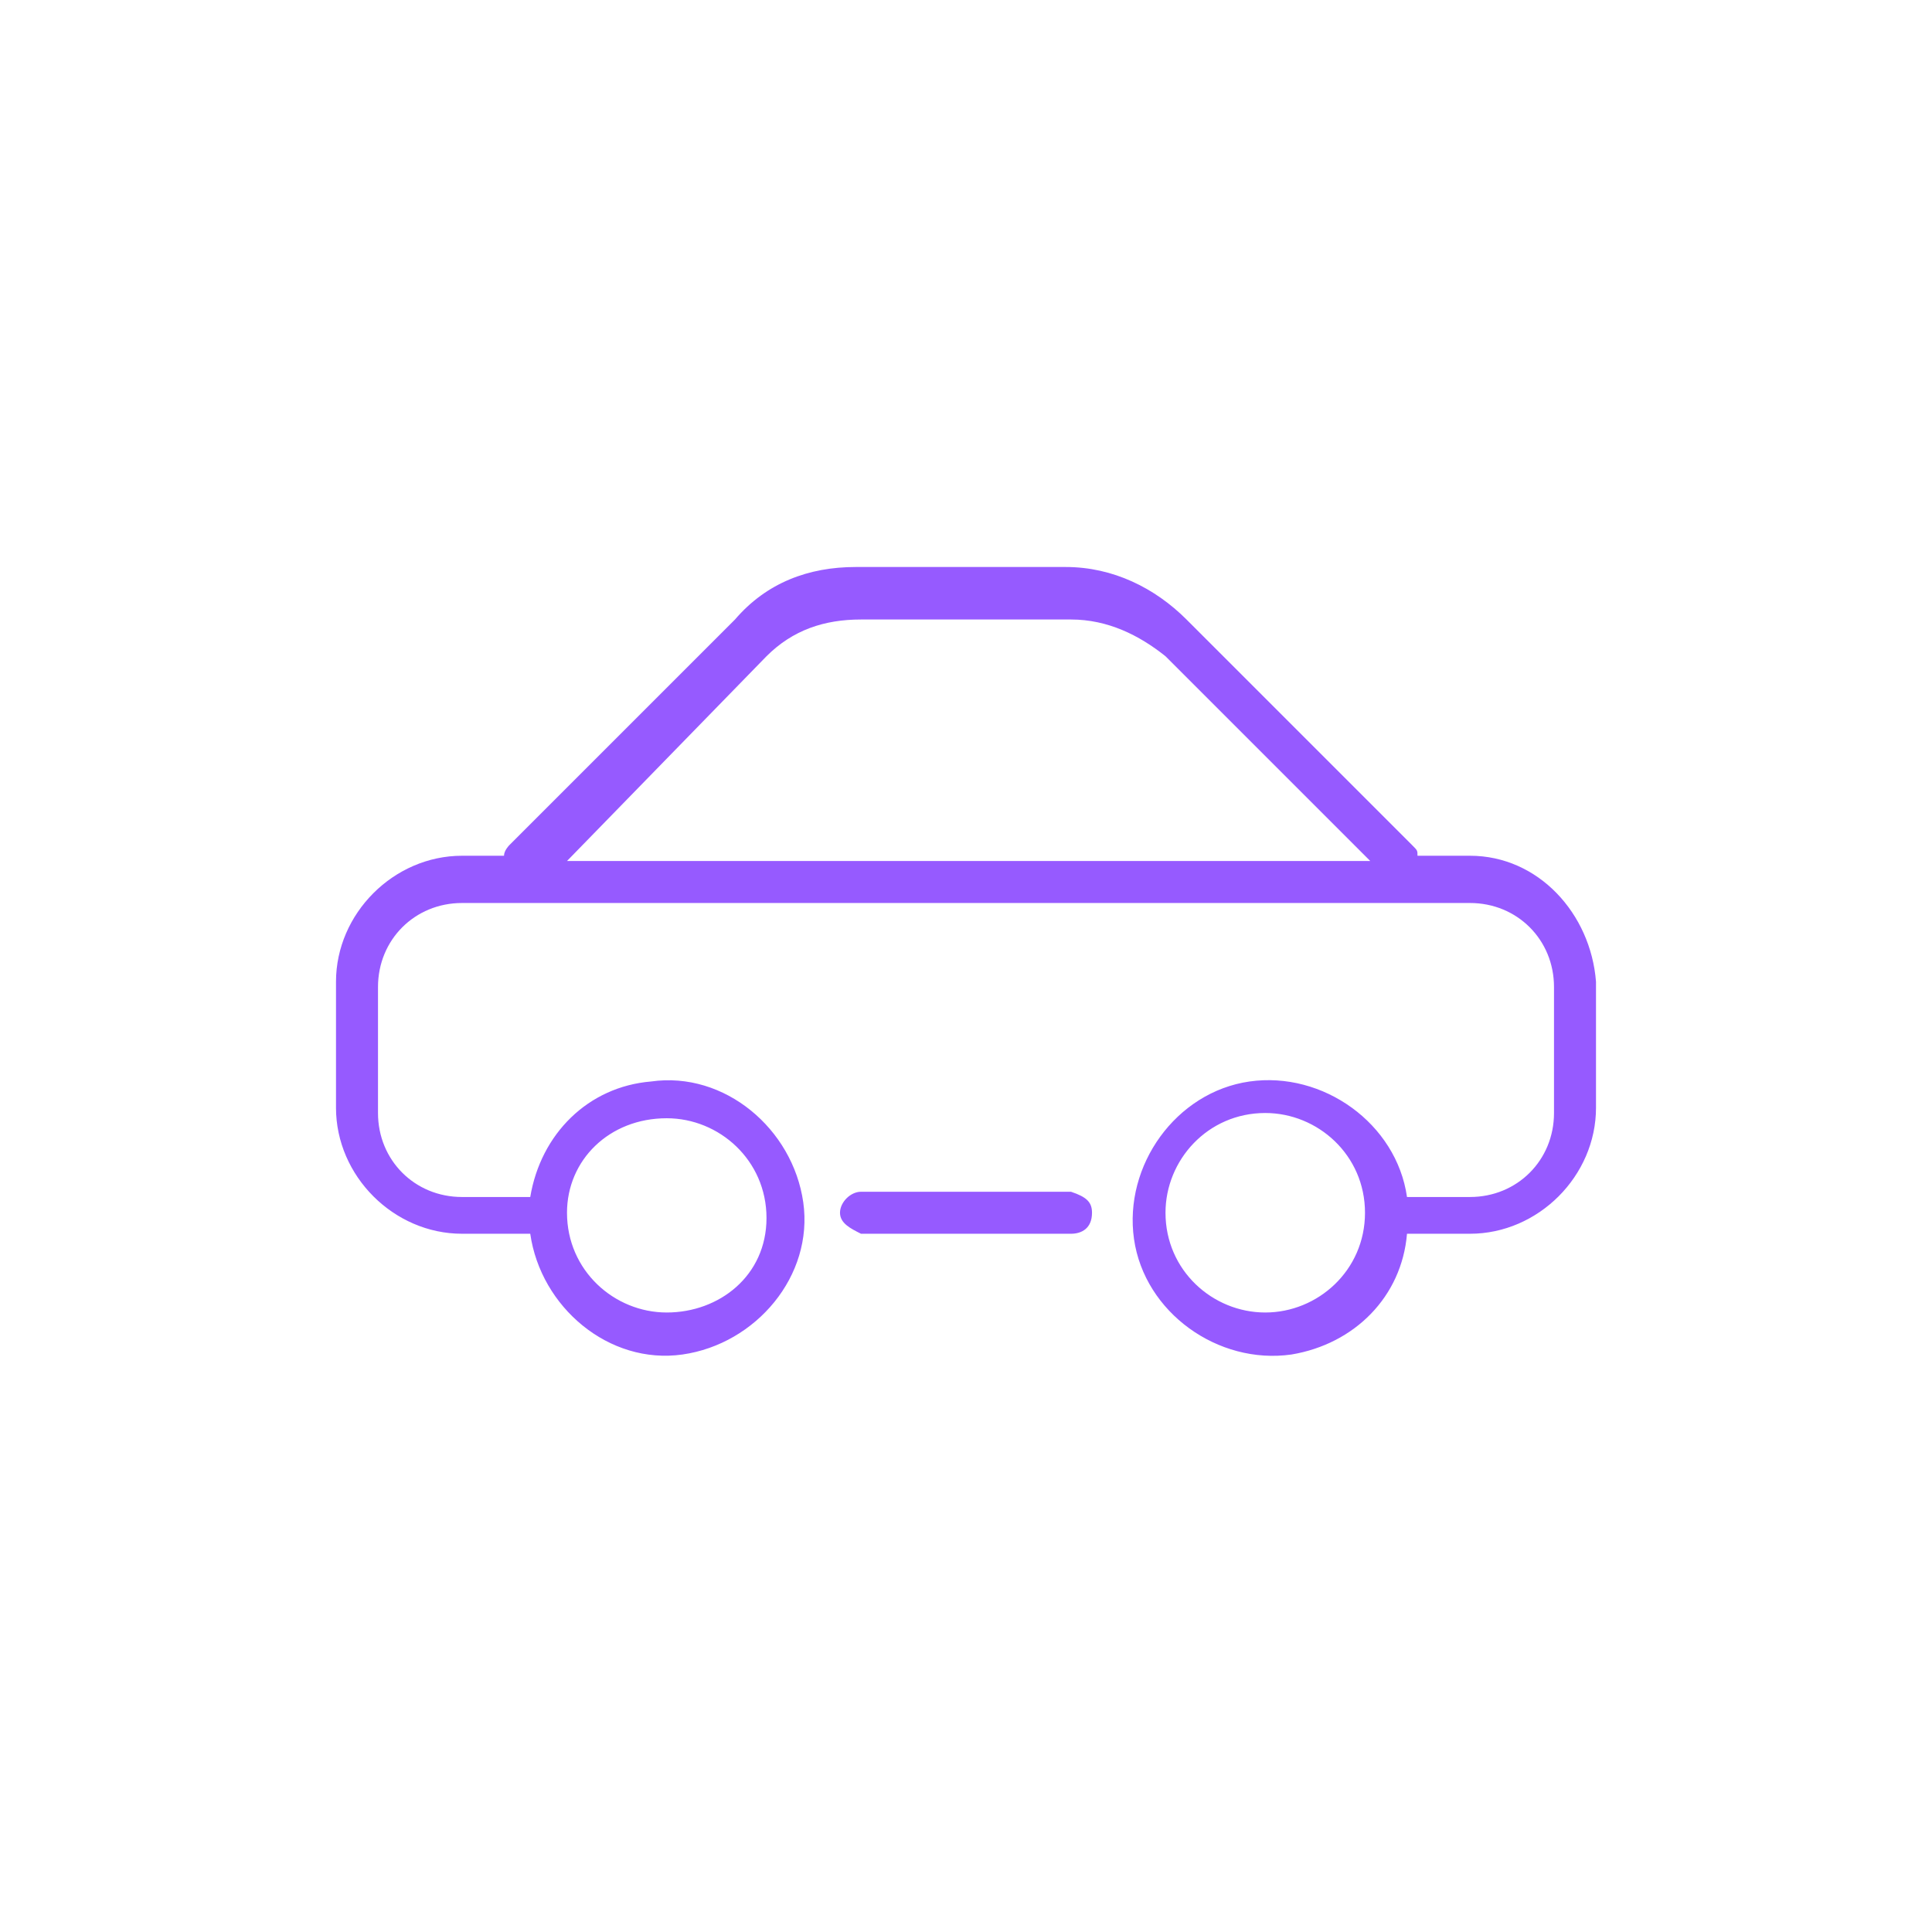 <?xml version="1.0" encoding="utf-8"?>
<!-- Generator: Adobe Illustrator 26.0.0, SVG Export Plug-In . SVG Version: 6.00 Build 0)  -->
<svg version="1.1" id="Livello_1" xmlns="http://www.w3.org/2000/svg" xmlns:xlink="http://www.w3.org/1999/xlink" x="0px" y="0px"
	 viewBox="0 0 36.8 36.8" style="enable-background:new 0 0 36.8 36.8;" xml:space="preserve">
<style type="text/css">
	.st0{fill:#965AFF;}
</style>
<path id="Tracciato_1" class="st0" d="M20.4,22.7h-4c-0.2,0-0.4,0.2-0.4,0.4c0,0.2,0.2,0.3,0.4,0.4h4c0.2,0,0.4-0.1,0.4-0.4
	C20.8,22.9,20.7,22.8,20.4,22.7L20.4,22.7L20.4,22.7 M28,16.3H27c0-0.1,0-0.1-0.1-0.2l-4.3-4.3c-0.6-0.6-1.4-1-2.3-1h-4
	c-0.9,0-1.7,0.3-2.3,1l-4.3,4.3c0,0-0.1,0.1-0.1,0.2H8.8c-1.3,0-2.4,1.1-2.4,2.4v2.4c0,1.3,1.1,2.4,2.4,2.4h1.3
	c0.2,1.4,1.5,2.5,2.9,2.3c1.4-0.2,2.5-1.5,2.3-2.9s-1.5-2.5-2.9-2.3c-1.2,0.1-2.1,1-2.3,2.2H8.8c-0.9,0-1.6-0.7-1.6-1.6v-2.4
	c0-0.9,0.7-1.6,1.6-1.6H28c0.9,0,1.6,0.7,1.6,1.6v2.4c0,0.9-0.7,1.6-1.6,1.6h-1.1c0,0-0.1,0-0.1,0c-0.2-1.4-1.6-2.4-3-2.2
	c-1.4,0.2-2.4,1.6-2.2,3c0.2,1.4,1.6,2.4,3,2.2c1.2-0.2,2.1-1.1,2.2-2.3c0,0,0.1,0,0.1,0H28c1.3,0,2.4-1.1,2.4-2.4v-2.4
	C30.3,17.4,29.3,16.3,28,16.3 M12.7,21.3c1,0,1.9,0.8,1.9,1.9S13.7,25,12.7,25c-1,0-1.9-0.8-1.9-1.9c0,0,0,0,0,0
	C10.8,22.1,11.6,21.3,12.7,21.3C12.7,21.3,12.7,21.3,12.7,21.3 M14.6,12.5c0.5-0.5,1.1-0.7,1.8-0.7h4c0.7,0,1.3,0.3,1.8,0.7l3.9,3.9
	H10.8L14.6,12.5z M24.1,25c-1,0-1.9-0.8-1.9-1.9c0-1,0.8-1.9,1.9-1.9c1,0,1.9,0.8,1.9,1.9C26,24.2,25.1,25,24.1,25"/>
</svg>
